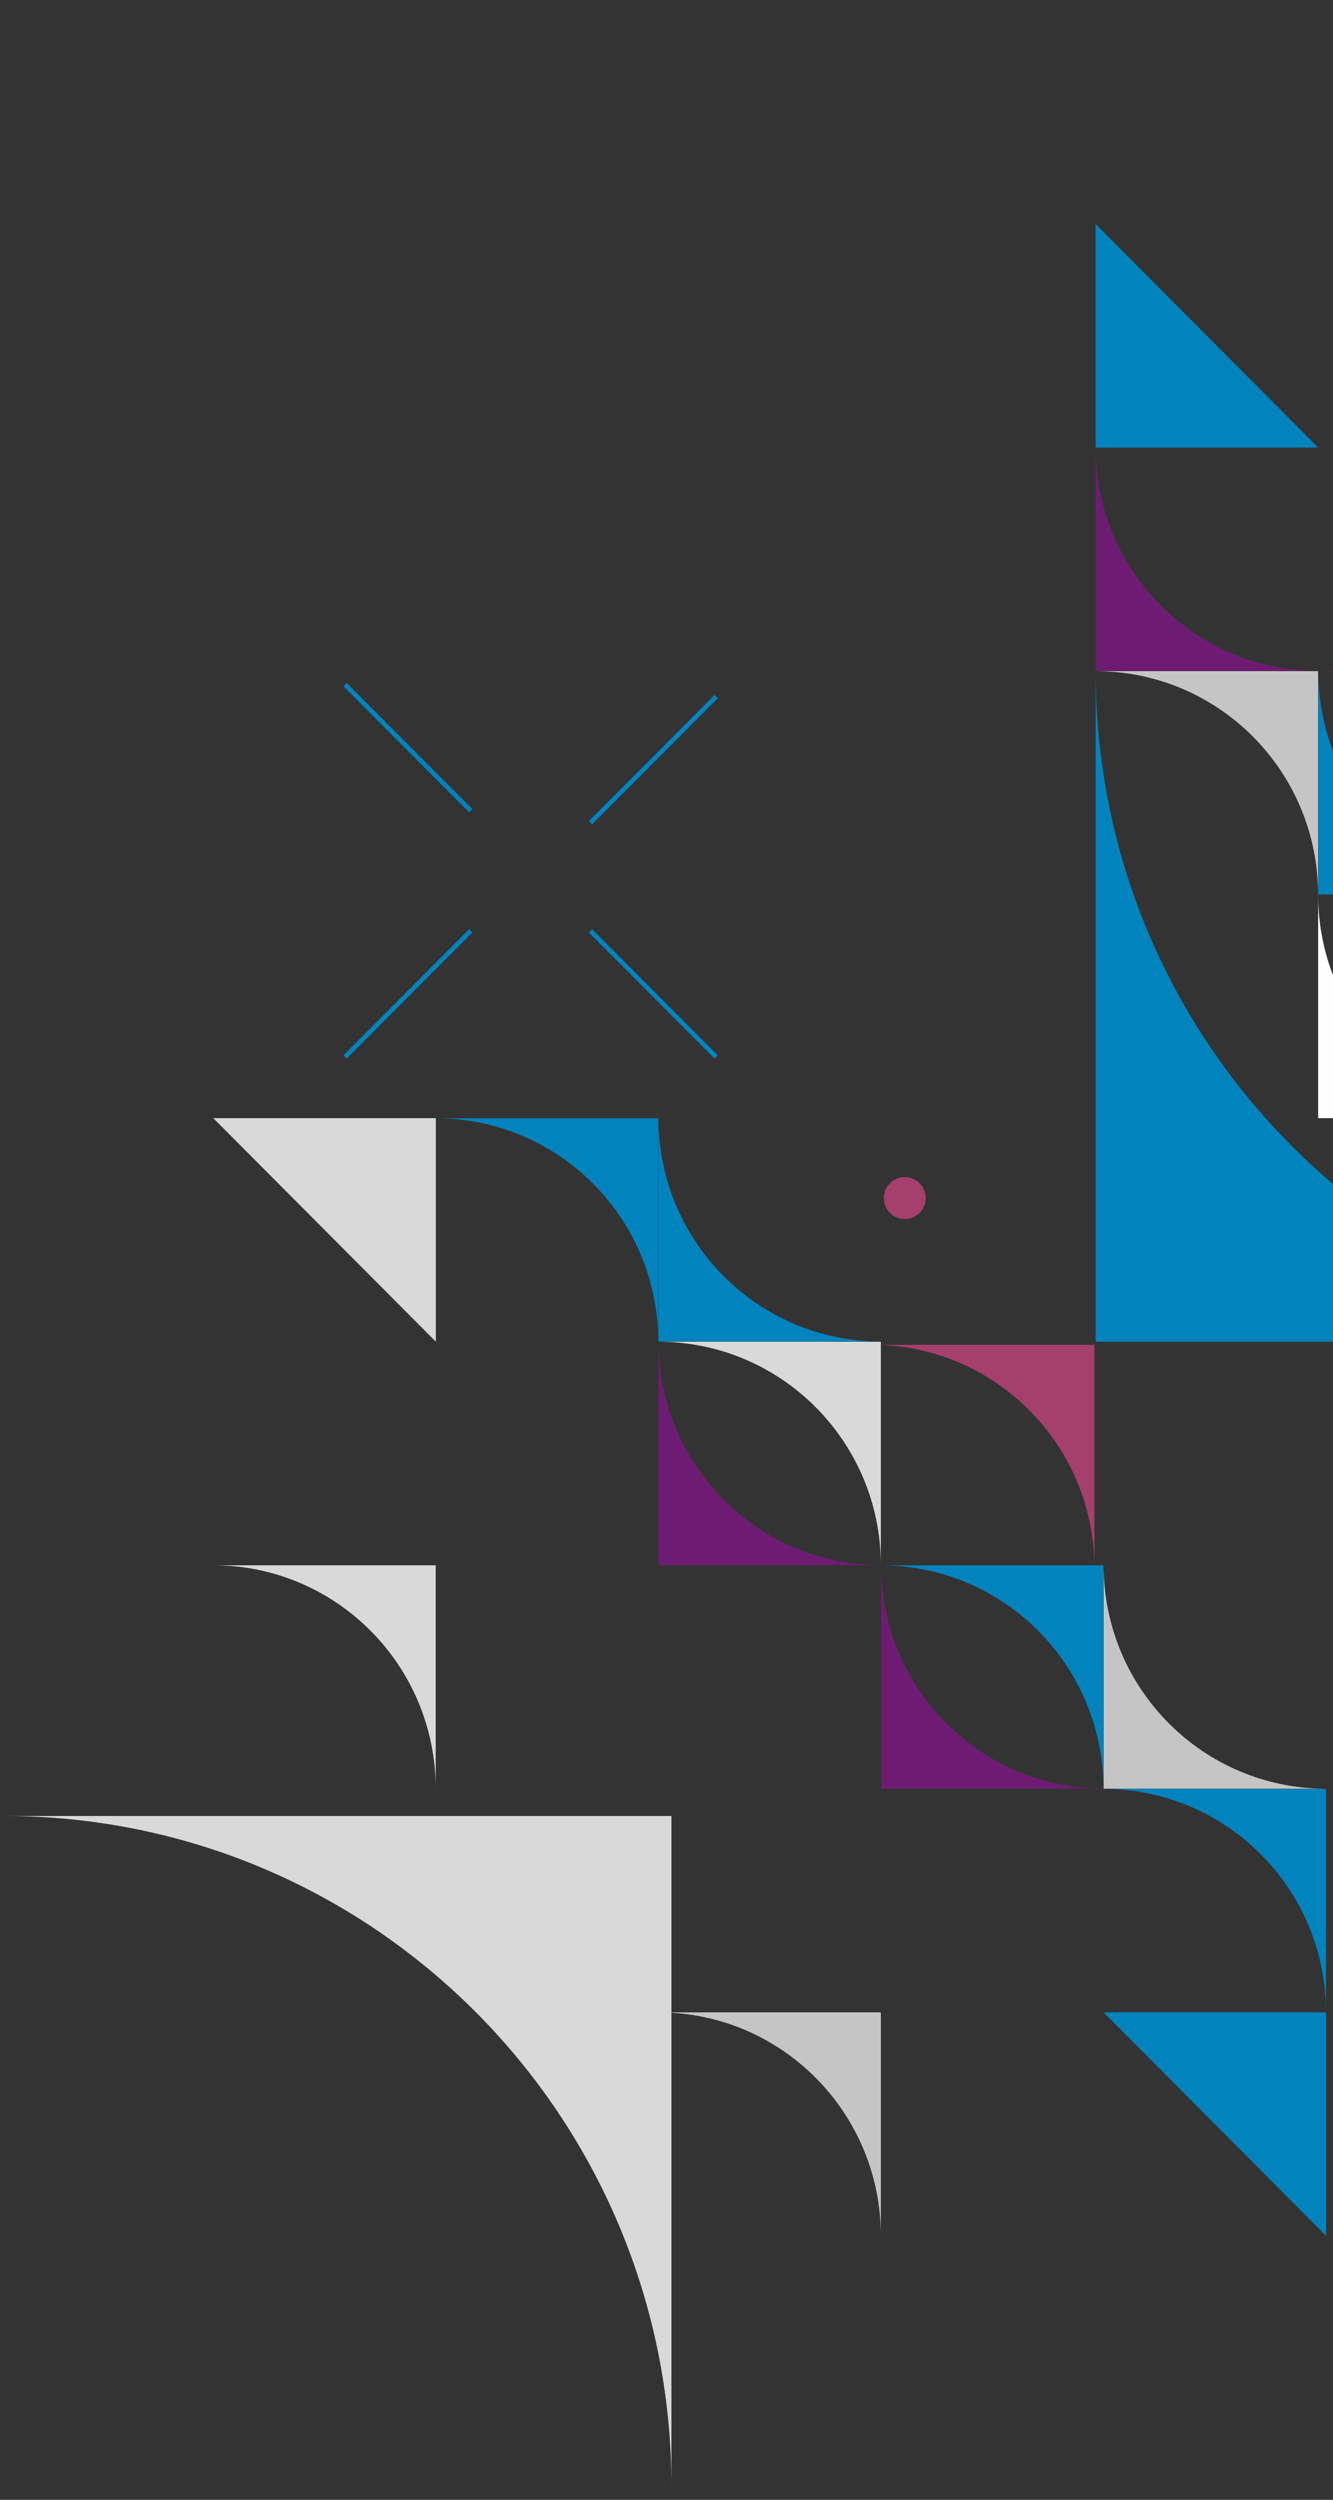 <svg xmlns="http://www.w3.org/2000/svg" viewBox="0 0 175 328" width="175" height="328">
	<rect x="0" y="0" width="175" height="328" fill="#333333" stroke="none"/>
	<defs>
		<clipPath clipPathUnits="userSpaceOnUse" id="cp1">
			<path d="M0.5 238.27L88.15 238.27L88.15 326.25L0.5 326.25L0.5 238.27Z" />
		</clipPath>
		<clipPath clipPathUnits="userSpaceOnUse" id="cp2">
			<path d="M214.27 0L218.2 0L218.2 3.94L214.27 3.94L214.27 0Z" />
		</clipPath>
	</defs>
	<style>
		tspan { white-space:pre }
		.shp0 { fill: none;stroke: #0184be;stroke-width: 0.6 } 
		.shp1 { fill: #0184be } 
		.shp2 { fill: #d9d9d9 } 
		.shp3 { fill: #c5c5c5 } 
		.shp4 { fill: #a53f6c } 
		.shp5 { fill: #fefefe } 
		.shp6 { fill: #6e1c73 } 
		.shp7 { fill: #c4322b } 
	</style>
	<g id="Accueil">
		<g id="1.ANSSI-V4---Accueil-desktop-Copy">
			<g id="Group-13">
				<g id="Group-11">
					<path id="Stroke-1" class="shp0" d="M280.5 198L264.09 214.67" />
					<path id="Stroke-2" class="shp0" d="M278.94 248L262.53 231.33" />
					<path id="Stroke-3" class="shp0" d="M246.91 214.67L230.5 198" />
					<path id="Stroke-4" class="shp0" d="M246.91 231.33L230.5 248" />
				</g>
				<g id="Group-79">
					<path id="Stroke-1" class="shp0" d="M285.78 37.03L269.28 53.58" />
					<path id="Stroke-2" class="shp0" d="M285.78 84.31L269.28 67.76" />
					<path id="Stroke-3" class="shp0" d="M253.56 51.22L237.06 34.67" />
					<path id="Stroke-4" class="shp0" d="M253.56 67.76L237.06 84.31" />
					<path id="Stroke-10" class="shp0" d="M94.02 91.4L77.52 107.95" />
					<path id="Stroke-11" class="shp0" d="M94.02 138.68L77.52 122.13" />
					<path id="Stroke-12" class="shp0" d="M61.8 106.37L45.3 89.83" />
					<path id="Stroke-13" class="shp0" d="M61.8 122.13L45.3 138.68" />
					<g id="Group-78">
						<path id="Fill-14" fill-rule="evenodd" class="shp1" d="M143.84 88.06L143.84 176.04L231.49 176.04C183.06 176.04 143.84 136.67 143.84 88.06Z" />
						<g id="Group-18">
							<g id="Clip-17">
							</g>
							<g id="Clip-Path: Fill-16" clip-path="url(#cp1)">
								<path id="Fill-16" fill-rule="evenodd" class="shp2" d="M88.15 326.25L88.15 238.27L0.5 238.27C48.93 238.27 88.15 277.64 88.15 326.25Z" />
							</g>
						</g>
						<path id="Fill-19" class="shp1" d="M143.83 29.39L143.83 58.72L173.05 58.72L143.83 29.39Z" />
						<path id="Fill-21" class="shp2" d="M260.71 146.71L260.71 176.04L289.93 176.04L260.71 146.71Z" />
						<path id="Fill-23" fill-rule="evenodd" class="shp3" d="M202.29 29.4L202.29 58.71L231.49 58.71C215.36 58.71 202.29 45.59 202.29 29.4Z" />
						<path id="Fill-25" fill-rule="evenodd" class="shp4" d="M260.73 88.05L260.73 117.37L289.93 117.37C273.8 117.37 260.73 104.24 260.73 88.05Z" />
						<path id="Fill-27" fill-rule="evenodd" class="shp5" d="M173.05 117.4L173.05 146.71L202.25 146.71C186.12 146.71 173.05 133.59 173.05 117.4Z" />
						<path id="Fill-29" fill-rule="evenodd" class="shp4" d="M202.29 117.39L202.29 146.7L231.49 146.7C215.36 146.7 202.29 133.58 202.29 117.39Z" />
						<path id="Fill-31" fill-rule="evenodd" class="shp6" d="M231.5 145.14L231.5 174.45L260.71 174.45C244.58 174.45 231.5 161.32 231.5 145.14Z" />
						<path id="Fill-33" fill-rule="evenodd" class="shp6" d="M231.47 146.71L231.47 117.4L202.27 117.4C218.41 117.4 231.47 130.52 231.47 146.71Z" />
						<path id="Fill-35" fill-rule="evenodd" class="shp6" d="M202.25 117.39L202.25 88.07L173.05 88.07C189.19 88.07 202.25 101.2 202.25 117.39Z" />
						<path id="Fill-37" fill-rule="evenodd" class="shp1" d="M231.47 176.04L231.47 146.73L202.27 146.73C218.41 146.73 231.47 159.85 231.47 176.04Z" />
						<path id="Fill-39" fill-rule="evenodd" class="shp6" d="M143.84 58.72L143.84 88.03L173.05 88.03C156.92 88.03 143.84 74.91 143.84 58.72Z" />
						<path id="Fill-41" fill-rule="evenodd" class="shp1" d="M173.07 88.04L173.07 117.36L202.27 117.36C186.13 117.36 173.07 104.23 173.07 88.04Z" />
						<path id="Fill-43" fill-rule="evenodd" class="shp3" d="M173.04 117.38L173.04 88.06L143.83 88.06C159.97 88.06 173.04 101.19 173.04 117.38Z" />
						<path id="Fill-45" class="shp1" d="M174.1 293.37L174.1 264.03L144.88 264.03L174.1 293.37Z" />
						<path id="Fill-47" class="shp2" d="M57.22 176.04L57.22 146.71L28 146.71L57.22 176.04Z" />
						<path id="Fill-49" fill-rule="evenodd" class="shp3" d="M115.64 293.36L115.64 264.04L86.43 264.04C102.57 264.04 115.64 277.17 115.64 293.36Z" />
						<path id="Fill-51" fill-rule="evenodd" class="shp2" d="M57.2 234.7L57.2 205.38L28 205.38C44.13 205.38 57.2 218.51 57.2 234.7Z" />
						<path id="Fill-53" fill-rule="evenodd" class="shp4" d="M143.68 205.76L143.68 176.45L114.47 176.45C130.6 176.45 143.68 189.57 143.68 205.76Z" />
						<path id="Fill-55" fill-rule="evenodd" class="shp2" d="M115.64 205.37L115.64 176.05L86.43 176.05C102.57 176.05 115.64 189.18 115.64 205.37Z" />
						<path id="Fill-57" fill-rule="evenodd" class="shp1" d="M86.42 176.04L86.42 146.73L57.22 146.73C73.35 146.73 86.42 159.85 86.42 176.04Z" />
						<path id="Fill-59" fill-rule="evenodd" class="shp6" d="M86.45 176.04L86.45 205.36L115.66 205.36C99.52 205.36 86.45 192.23 86.45 176.04Z" />
						<path id="Fill-61" fill-rule="evenodd" class="shp6" d="M115.68 205.37L115.68 234.68L144.88 234.68C128.74 234.68 115.68 221.55 115.68 205.37Z" />
						<path id="Fill-63" fill-rule="evenodd" class="shp1" d="M86.45 146.71L86.45 176.02L115.66 176.02C99.52 176.02 86.45 162.9 86.45 146.71Z" />
						<path id="Fill-65" fill-rule="evenodd" class="shp1" d="M174.08 264.03L174.08 234.72L144.88 234.72C161.01 234.72 174.08 247.84 174.08 264.03Z" />
						<path id="Fill-67" fill-rule="evenodd" class="shp1" d="M144.86 234.71L144.86 205.39L115.66 205.39C131.79 205.39 144.86 218.52 144.86 234.71Z" />
						<path id="Fill-69" fill-rule="evenodd" class="shp3" d="M144.89 205.38L144.89 234.69L174.09 234.69C157.95 234.69 144.89 221.56 144.89 205.38Z" />
						<g id="Group-73">
							<g id="Clip-72">
							</g>
							<g id="Clip-Path: Fill-71" clip-path="url(#cp2)">
								<path id="Fill-71" fill-rule="evenodd" class="shp7" d="M218.2 1.97C218.2 3.06 217.32 3.94 216.23 3.94C215.15 3.94 214.27 3.06 214.27 1.97C214.27 0.88 215.15 0 216.23 0C217.32 0 218.2 0.88 218.2 1.97Z" />
							</g>
						</g>
						<path id="Fill-76" fill-rule="evenodd" class="shp4" d="M121.53 157.2C121.53 158.72 120.3 159.95 118.78 159.95C117.26 159.95 116.03 158.72 116.03 157.2C116.03 155.67 117.26 154.44 118.78 154.44C120.3 154.44 121.53 155.67 121.53 157.2Z" />
					</g>
				</g>
				<path id="Oval" class="shp4" d="M209.5 229C212.82 229 215.5 226.32 215.5 223C215.5 219.68 212.82 217 209.5 217C206.18 217 203.5 219.68 203.5 223C203.5 226.32 206.18 229 209.5 229Z" />
			</g>
		</g>
	</g>
</svg>